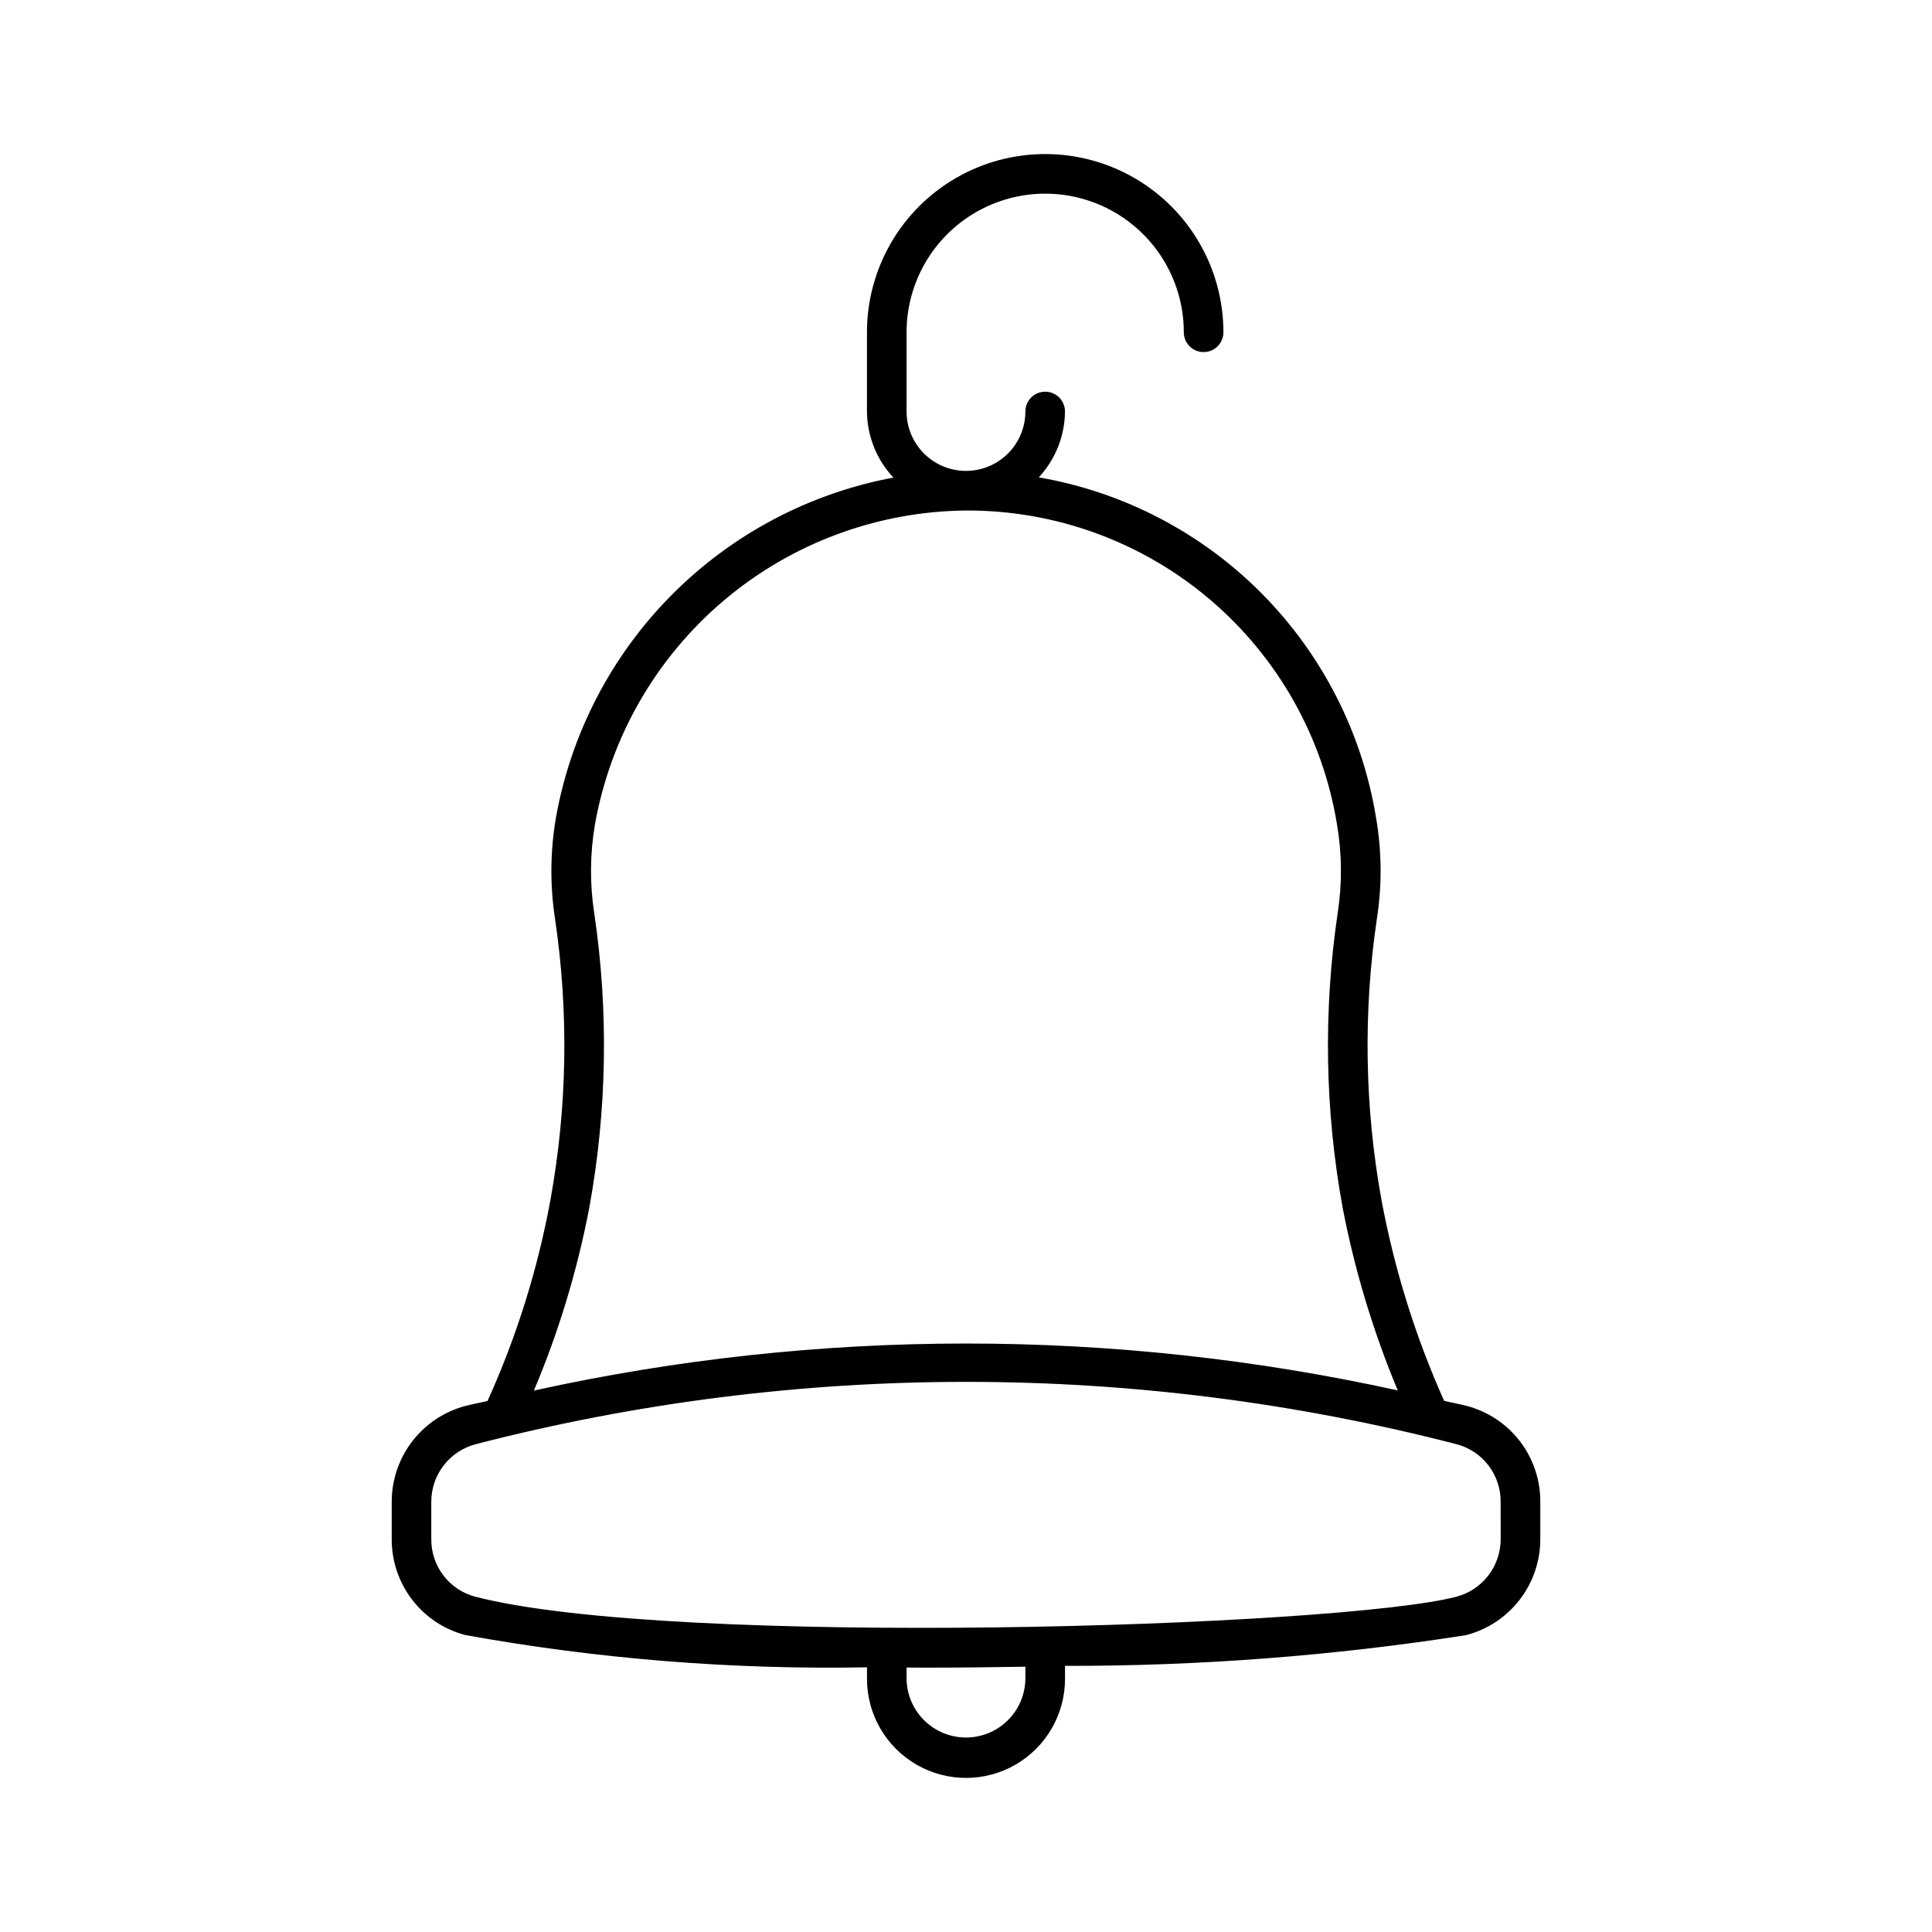 <?xml version="1.0" encoding="UTF-8"?>
<!-- Uploaded to: ICON Repo, www.iconrepo.com, Generator: ICON Repo Mixer Tools -->
<svg fill="#000000" width="800px" height="800px" version="1.1" viewBox="144 144 512 512" xmlns="http://www.w3.org/2000/svg">
 <path d="m532.71 516.58c-1.984-0.512-4.008-0.855-6-1.344-7.617-17.023-13.191-34.891-16.602-53.227-4.465-24.586-4.879-49.738-1.23-74.457 1.395-8.898 1.324-17.961-0.207-26.836-3.664-22.465-14.242-43.23-30.266-59.402-16.023-16.172-36.691-26.938-59.125-30.805 4.418-4.746 6.898-10.973 6.953-17.457 0-2.898-2.348-5.25-5.246-5.25-2.898 0-5.25 2.352-5.25 5.25 0 5.625-3 10.82-7.871 13.633s-10.875 2.812-15.746 0-7.871-8.008-7.871-13.633v-20.992c0-13.125 7.004-25.254 18.367-31.816 11.367-6.562 25.371-6.562 36.738 0s18.367 18.691 18.367 31.816c0 2.898 2.352 5.246 5.25 5.246 2.898 0 5.246-2.348 5.246-5.246 0-16.875-9.004-32.469-23.617-40.906s-32.617-8.438-47.23 0-23.617 24.031-23.617 40.906v20.992c0.055 6.512 2.551 12.762 7 17.516-22.293 4.164-42.789 15.016-58.762 31.113-15.977 16.098-26.672 36.676-30.664 58.996-1.523 8.883-1.605 17.949-0.234 26.855 3.66 24.734 3.242 49.898-1.23 74.496-3.371 18.355-8.965 36.234-16.66 53.234-1.891 0.465-3.801 0.789-5.684 1.277-5.641 1.453-10.641 4.742-14.211 9.348-3.566 4.606-5.504 10.266-5.5 16.094v9.902-0.004c-0.027 5.797 1.871 11.438 5.394 16.039 3.523 4.602 8.477 7.902 14.078 9.383 35.125 6.348 70.793 9.215 106.48 8.555v3.066c0 9.375 5 18.039 13.121 22.727 8.117 4.688 18.121 4.688 26.238 0s13.121-13.352 13.121-22.727v-3.449c35.57 0.062 71.094-2.656 106.24-8.133 5.644-1.453 10.641-4.742 14.211-9.348 3.57-4.606 5.504-10.266 5.504-16.094v-9.902c0.027-5.797-1.871-11.438-5.398-16.039-3.527-4.598-8.48-7.898-14.086-9.379zm-232.52-52.645c4.684-25.734 5.121-52.062 1.289-77.941-1.203-7.805-1.137-15.75 0.195-23.535 4.117-23.152 16.199-44.137 34.152-59.324s40.652-23.621 64.168-23.844c23.613-0.109 46.488 8.215 64.512 23.469 18.027 15.254 30.016 36.438 33.816 59.742 1.324 7.777 1.383 15.715 0.172 23.512-3.82 25.863-3.383 52.176 1.293 77.898 3.195 16.648 8.102 32.922 14.633 48.562-75.41-16.582-153.52-16.57-228.93 0.039 6.598-15.629 11.523-31.914 14.699-48.578zm115.55 124.99c-0.074 5.625-3.144 10.785-8.055 13.531-4.906 2.746-10.91 2.668-15.742-0.211-4.836-2.875-7.766-8.113-7.691-13.738v-2.594c1.613 0 3.211 0.031 4.828 0.031 8.918 0 17.82-0.102 26.66-0.25zm125.95-37.023c0 3.5-1.16 6.898-3.305 9.664s-5.144 4.742-8.535 5.609c-31.066 8.035-207.32 13.57-259.95-0.043v0.004c-3.352-0.898-6.309-2.883-8.41-5.644-2.098-2.758-3.223-6.141-3.195-9.609v-9.902 0.004c0-3.5 1.16-6.902 3.305-9.668s5.148-4.738 8.535-5.609c85.254-22.016 174.71-22 259.95 0.043 3.348 0.898 6.309 2.883 8.406 5.644 2.102 2.758 3.223 6.137 3.195 9.605z"/>
</svg>
